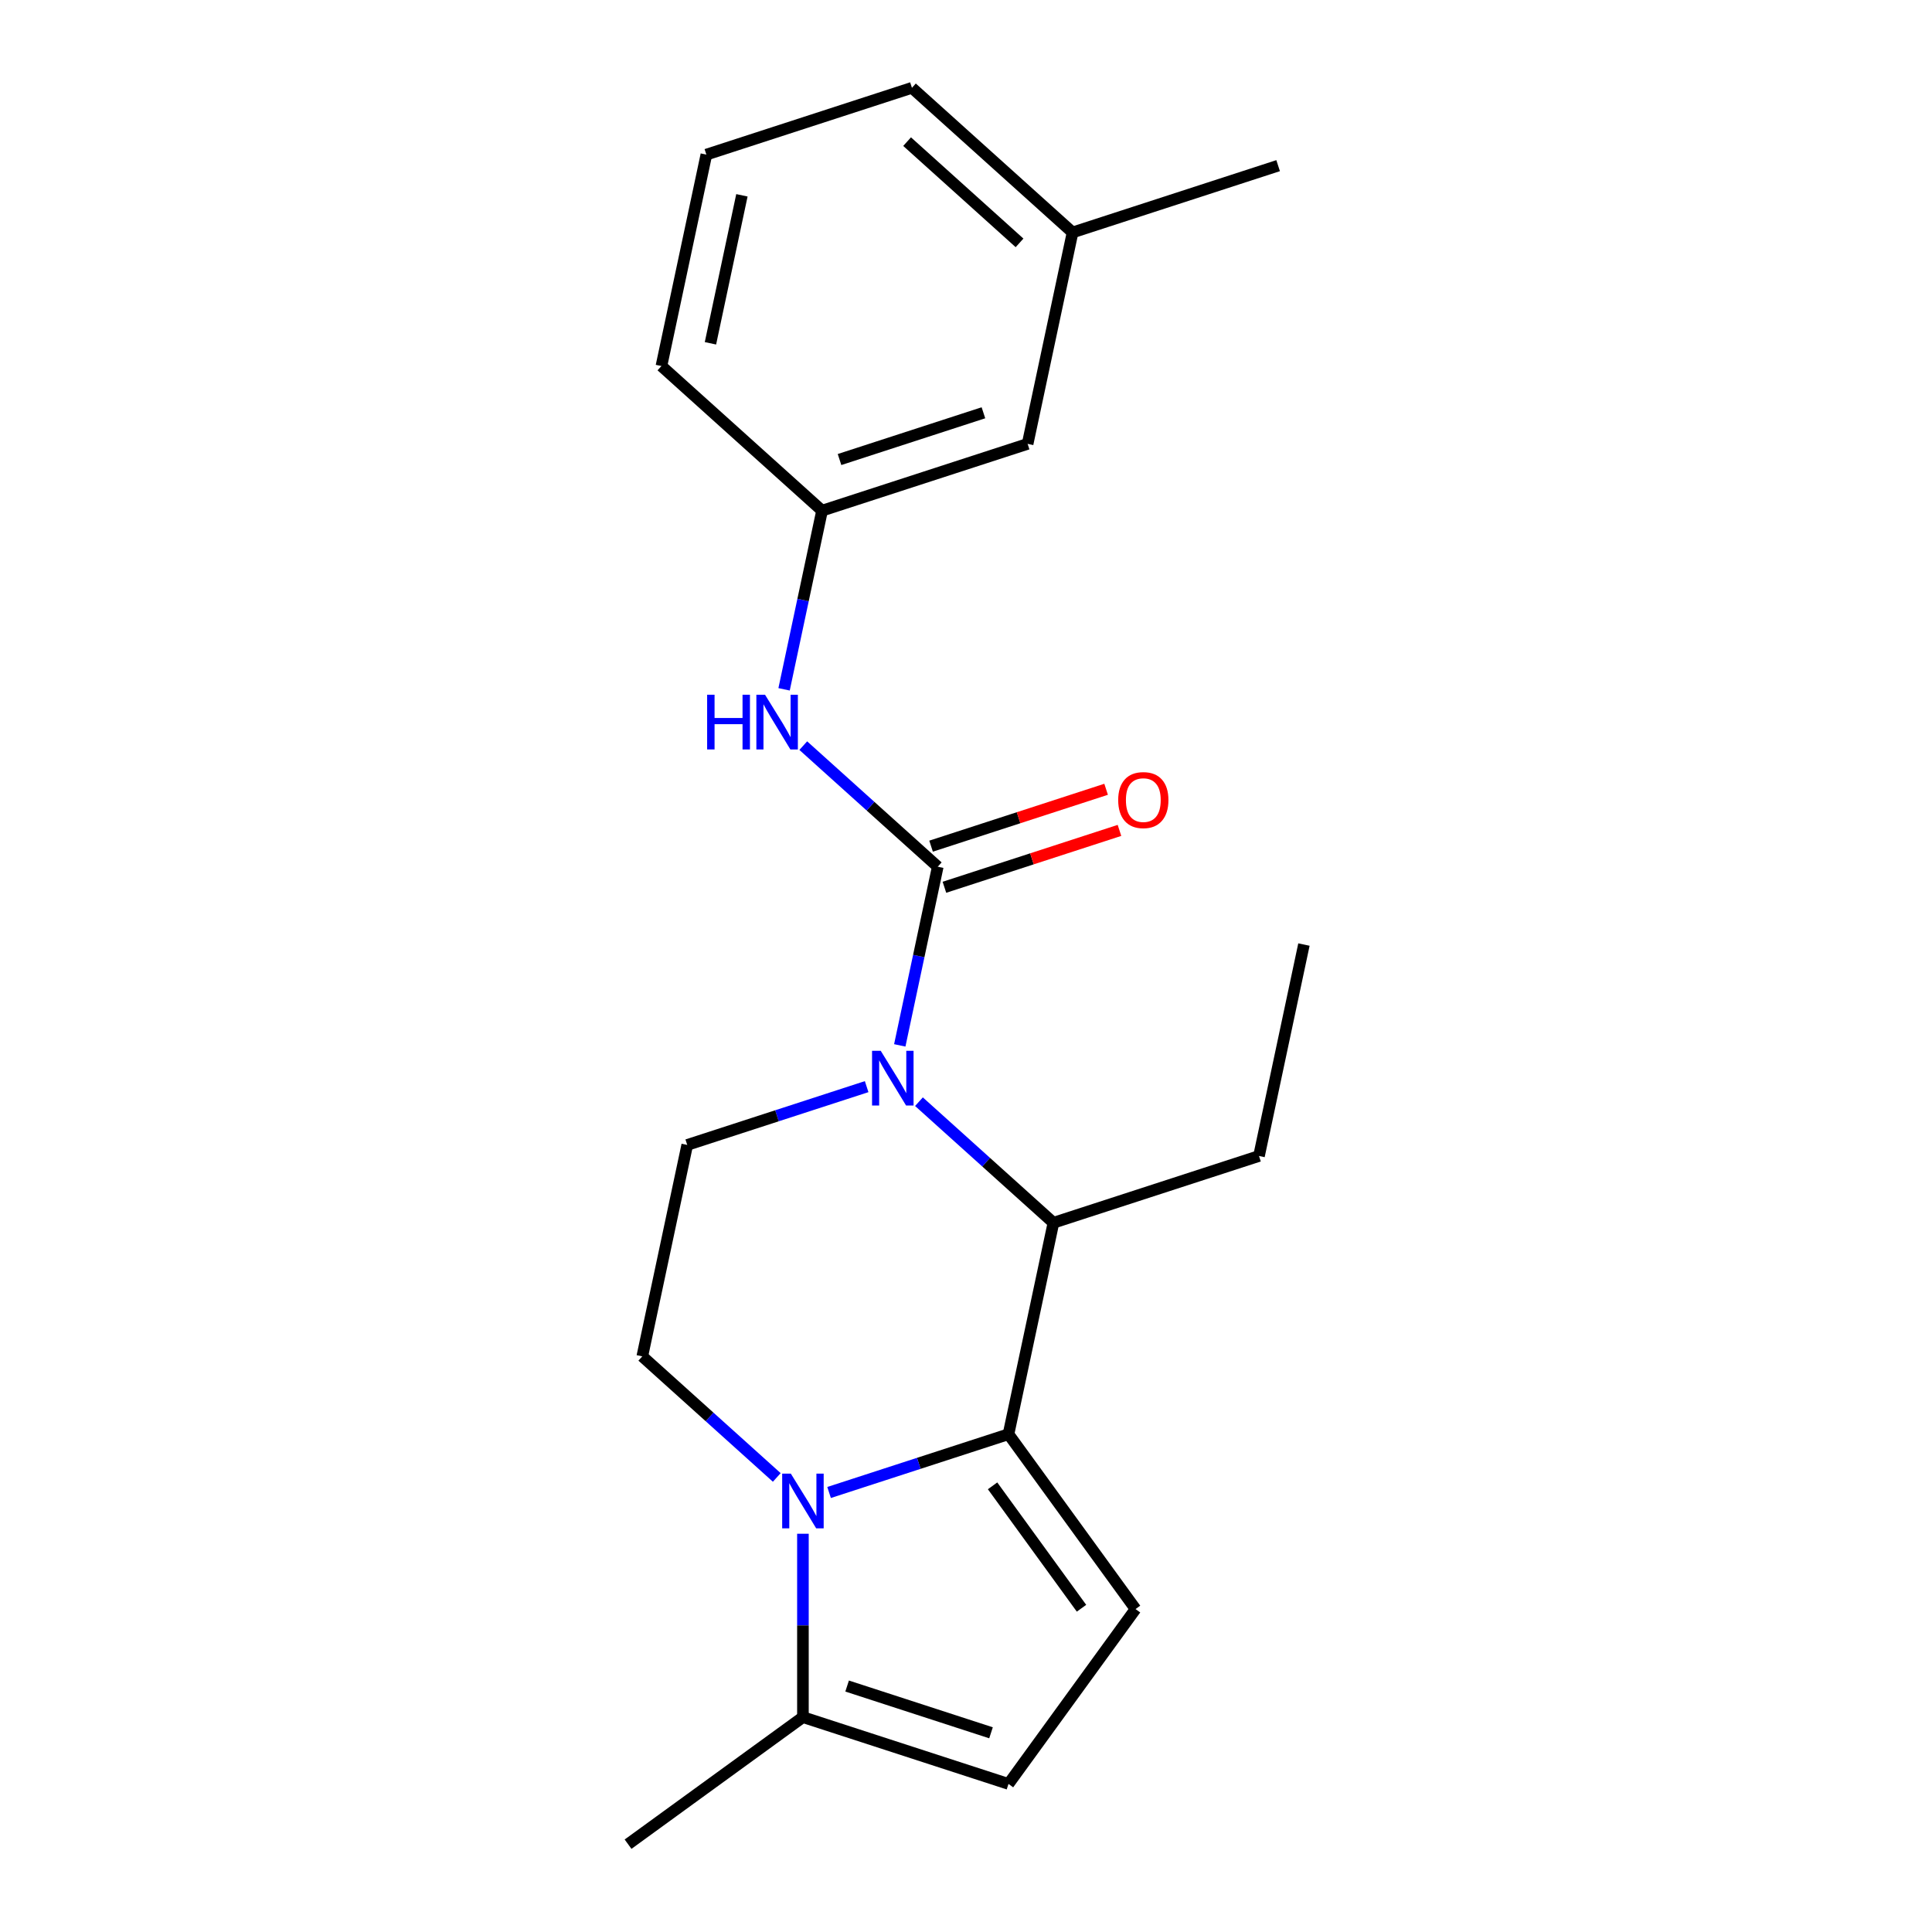 <?xml version='1.0' encoding='iso-8859-1'?>
<svg version='1.1' baseProfile='full'
              xmlns='http://www.w3.org/2000/svg'
                      xmlns:rdkit='http://www.rdkit.org/xml'
                      xmlns:xlink='http://www.w3.org/1999/xlink'
                  xml:space='preserve'
width='1000px' height='1000px' viewBox='0 0 1000 1000'>
<!-- END OF HEADER -->
<rect style='opacity:1.0;fill:#FFFFFF;stroke:none' width='1000' height='1000' x='0' y='0'> </rect>
<path class='bond-1' d='M 521.995,742.337 L 475.562,757.424' style='fill:none;fill-rule:evenodd;stroke:#000000;stroke-width:6px;stroke-linecap:butt;stroke-linejoin:miter;stroke-opacity:1' />
<path class='bond-1' d='M 475.562,757.424 L 429.13,772.51' style='fill:none;fill-rule:evenodd;stroke:#0000FF;stroke-width:6px;stroke-linecap:butt;stroke-linejoin:miter;stroke-opacity:1' />
<path class='bond-3' d='M 521.995,742.337 L 545.255,632.904' style='fill:none;fill-rule:evenodd;stroke:#000000;stroke-width:6px;stroke-linecap:butt;stroke-linejoin:miter;stroke-opacity:1' />
<path class='bond-4' d='M 521.995,742.337 L 587.754,832.847' style='fill:none;fill-rule:evenodd;stroke:#000000;stroke-width:6px;stroke-linecap:butt;stroke-linejoin:miter;stroke-opacity:1' />
<path class='bond-4' d='M 513.757,769.065 L 559.788,832.423' style='fill:none;fill-rule:evenodd;stroke:#000000;stroke-width:6px;stroke-linecap:butt;stroke-linejoin:miter;stroke-opacity:1' />
<path class='bond-0' d='M 475.651,570.233 L 510.453,601.569' style='fill:none;fill-rule:evenodd;stroke:#0000FF;stroke-width:6px;stroke-linecap:butt;stroke-linejoin:miter;stroke-opacity:1' />
<path class='bond-0' d='M 510.453,601.569 L 545.255,632.904' style='fill:none;fill-rule:evenodd;stroke:#000000;stroke-width:6px;stroke-linecap:butt;stroke-linejoin:miter;stroke-opacity:1' />
<path class='bond-2' d='M 465.719,541.087 L 475.547,494.849' style='fill:none;fill-rule:evenodd;stroke:#0000FF;stroke-width:6px;stroke-linecap:butt;stroke-linejoin:miter;stroke-opacity:1' />
<path class='bond-2' d='M 475.547,494.849 L 485.375,448.612' style='fill:none;fill-rule:evenodd;stroke:#000000;stroke-width:6px;stroke-linecap:butt;stroke-linejoin:miter;stroke-opacity:1' />
<path class='bond-9' d='M 448.577,562.443 L 402.145,577.529' style='fill:none;fill-rule:evenodd;stroke:#0000FF;stroke-width:6px;stroke-linecap:butt;stroke-linejoin:miter;stroke-opacity:1' />
<path class='bond-9' d='M 402.145,577.529 L 355.713,592.616' style='fill:none;fill-rule:evenodd;stroke:#000000;stroke-width:6px;stroke-linecap:butt;stroke-linejoin:miter;stroke-opacity:1' />
<path class='bond-5' d='M 415.593,793.866 L 415.593,841.326' style='fill:none;fill-rule:evenodd;stroke:#0000FF;stroke-width:6px;stroke-linecap:butt;stroke-linejoin:miter;stroke-opacity:1' />
<path class='bond-5' d='M 415.593,841.326 L 415.593,888.786' style='fill:none;fill-rule:evenodd;stroke:#000000;stroke-width:6px;stroke-linecap:butt;stroke-linejoin:miter;stroke-opacity:1' />
<path class='bond-8' d='M 402.056,764.72 L 367.254,733.384' style='fill:none;fill-rule:evenodd;stroke:#0000FF;stroke-width:6px;stroke-linecap:butt;stroke-linejoin:miter;stroke-opacity:1' />
<path class='bond-8' d='M 367.254,733.384 L 332.452,702.048' style='fill:none;fill-rule:evenodd;stroke:#000000;stroke-width:6px;stroke-linecap:butt;stroke-linejoin:miter;stroke-opacity:1' />
<path class='bond-6' d='M 485.375,448.612 L 450.573,417.276' style='fill:none;fill-rule:evenodd;stroke:#000000;stroke-width:6px;stroke-linecap:butt;stroke-linejoin:miter;stroke-opacity:1' />
<path class='bond-6' d='M 450.573,417.276 L 415.771,385.94' style='fill:none;fill-rule:evenodd;stroke:#0000FF;stroke-width:6px;stroke-linecap:butt;stroke-linejoin:miter;stroke-opacity:1' />
<path class='bond-10' d='M 488.832,459.252 L 534.134,444.532' style='fill:none;fill-rule:evenodd;stroke:#000000;stroke-width:6px;stroke-linecap:butt;stroke-linejoin:miter;stroke-opacity:1' />
<path class='bond-10' d='M 534.134,444.532 L 579.437,429.813' style='fill:none;fill-rule:evenodd;stroke:#FF0000;stroke-width:6px;stroke-linecap:butt;stroke-linejoin:miter;stroke-opacity:1' />
<path class='bond-10' d='M 481.918,437.972 L 527.22,423.252' style='fill:none;fill-rule:evenodd;stroke:#000000;stroke-width:6px;stroke-linecap:butt;stroke-linejoin:miter;stroke-opacity:1' />
<path class='bond-10' d='M 527.22,423.252 L 572.522,408.532' style='fill:none;fill-rule:evenodd;stroke:#FF0000;stroke-width:6px;stroke-linecap:butt;stroke-linejoin:miter;stroke-opacity:1' />
<path class='bond-13' d='M 545.255,632.904 L 651.657,598.333' style='fill:none;fill-rule:evenodd;stroke:#000000;stroke-width:6px;stroke-linecap:butt;stroke-linejoin:miter;stroke-opacity:1' />
<path class='bond-7' d='M 587.754,832.847 L 521.995,923.358' style='fill:none;fill-rule:evenodd;stroke:#000000;stroke-width:6px;stroke-linecap:butt;stroke-linejoin:miter;stroke-opacity:1' />
<path class='bond-15' d='M 415.593,888.786 L 325.083,954.545' style='fill:none;fill-rule:evenodd;stroke:#000000;stroke-width:6px;stroke-linecap:butt;stroke-linejoin:miter;stroke-opacity:1' />
<path class='bond-21' d='M 415.593,888.786 L 521.995,923.358' style='fill:none;fill-rule:evenodd;stroke:#000000;stroke-width:6px;stroke-linecap:butt;stroke-linejoin:miter;stroke-opacity:1' />
<path class='bond-21' d='M 438.468,872.691 L 512.949,896.892' style='fill:none;fill-rule:evenodd;stroke:#000000;stroke-width:6px;stroke-linecap:butt;stroke-linejoin:miter;stroke-opacity:1' />
<path class='bond-11' d='M 405.838,356.794 L 415.666,310.557' style='fill:none;fill-rule:evenodd;stroke:#0000FF;stroke-width:6px;stroke-linecap:butt;stroke-linejoin:miter;stroke-opacity:1' />
<path class='bond-11' d='M 415.666,310.557 L 425.495,264.319' style='fill:none;fill-rule:evenodd;stroke:#000000;stroke-width:6px;stroke-linecap:butt;stroke-linejoin:miter;stroke-opacity:1' />
<path class='bond-22' d='M 332.452,702.048 L 355.713,592.616' style='fill:none;fill-rule:evenodd;stroke:#000000;stroke-width:6px;stroke-linecap:butt;stroke-linejoin:miter;stroke-opacity:1' />
<path class='bond-12' d='M 425.495,264.319 L 531.896,229.747' style='fill:none;fill-rule:evenodd;stroke:#000000;stroke-width:6px;stroke-linecap:butt;stroke-linejoin:miter;stroke-opacity:1' />
<path class='bond-12' d='M 434.54,237.853 L 509.021,213.653' style='fill:none;fill-rule:evenodd;stroke:#000000;stroke-width:6px;stroke-linecap:butt;stroke-linejoin:miter;stroke-opacity:1' />
<path class='bond-17' d='M 425.495,264.319 L 342.354,189.459' style='fill:none;fill-rule:evenodd;stroke:#000000;stroke-width:6px;stroke-linecap:butt;stroke-linejoin:miter;stroke-opacity:1' />
<path class='bond-14' d='M 531.896,229.747 L 555.157,120.315' style='fill:none;fill-rule:evenodd;stroke:#000000;stroke-width:6px;stroke-linecap:butt;stroke-linejoin:miter;stroke-opacity:1' />
<path class='bond-20' d='M 651.657,598.333 L 674.917,488.9' style='fill:none;fill-rule:evenodd;stroke:#000000;stroke-width:6px;stroke-linecap:butt;stroke-linejoin:miter;stroke-opacity:1' />
<path class='bond-19' d='M 555.157,120.315 L 661.558,85.743' style='fill:none;fill-rule:evenodd;stroke:#000000;stroke-width:6px;stroke-linecap:butt;stroke-linejoin:miter;stroke-opacity:1' />
<path class='bond-23' d='M 555.157,120.315 L 472.016,45.455' style='fill:none;fill-rule:evenodd;stroke:#000000;stroke-width:6px;stroke-linecap:butt;stroke-linejoin:miter;stroke-opacity:1' />
<path class='bond-23' d='M 527.713,125.714 L 469.515,73.312' style='fill:none;fill-rule:evenodd;stroke:#000000;stroke-width:6px;stroke-linecap:butt;stroke-linejoin:miter;stroke-opacity:1' />
<path class='bond-16' d='M 365.614,80.026 L 342.354,189.459' style='fill:none;fill-rule:evenodd;stroke:#000000;stroke-width:6px;stroke-linecap:butt;stroke-linejoin:miter;stroke-opacity:1' />
<path class='bond-16' d='M 384.012,101.093 L 367.729,177.696' style='fill:none;fill-rule:evenodd;stroke:#000000;stroke-width:6px;stroke-linecap:butt;stroke-linejoin:miter;stroke-opacity:1' />
<path class='bond-18' d='M 365.614,80.026 L 472.016,45.455' style='fill:none;fill-rule:evenodd;stroke:#000000;stroke-width:6px;stroke-linecap:butt;stroke-linejoin:miter;stroke-opacity:1' />
<path  class='atom-1' d='M 455.854 543.884
L 465.134 558.884
Q 466.054 560.364, 467.534 563.044
Q 469.014 565.724, 469.094 565.884
L 469.094 543.884
L 472.854 543.884
L 472.854 572.204
L 468.974 572.204
L 459.014 555.804
Q 457.854 553.884, 456.614 551.684
Q 455.414 549.484, 455.054 548.804
L 455.054 572.204
L 451.374 572.204
L 451.374 543.884
L 455.854 543.884
' fill='#0000FF'/>
<path  class='atom-2' d='M 409.333 762.749
L 418.613 777.749
Q 419.533 779.229, 421.013 781.909
Q 422.493 784.589, 422.573 784.749
L 422.573 762.749
L 426.333 762.749
L 426.333 791.069
L 422.453 791.069
L 412.493 774.669
Q 411.333 772.749, 410.093 770.549
Q 408.893 768.349, 408.533 767.669
L 408.533 791.069
L 404.853 791.069
L 404.853 762.749
L 409.333 762.749
' fill='#0000FF'/>
<path  class='atom-7' d='M 366.014 359.591
L 369.854 359.591
L 369.854 371.631
L 384.334 371.631
L 384.334 359.591
L 388.174 359.591
L 388.174 387.911
L 384.334 387.911
L 384.334 374.831
L 369.854 374.831
L 369.854 387.911
L 366.014 387.911
L 366.014 359.591
' fill='#0000FF'/>
<path  class='atom-7' d='M 395.974 359.591
L 405.254 374.591
Q 406.174 376.071, 407.654 378.751
Q 409.134 381.431, 409.214 381.591
L 409.214 359.591
L 412.974 359.591
L 412.974 387.911
L 409.094 387.911
L 399.134 371.511
Q 397.974 369.591, 396.734 367.391
Q 395.534 365.191, 395.174 364.511
L 395.174 387.911
L 391.494 387.911
L 391.494 359.591
L 395.974 359.591
' fill='#0000FF'/>
<path  class='atom-11' d='M 578.776 414.12
Q 578.776 407.32, 582.136 403.52
Q 585.496 399.72, 591.776 399.72
Q 598.056 399.72, 601.416 403.52
Q 604.776 407.32, 604.776 414.12
Q 604.776 421, 601.376 424.92
Q 597.976 428.8, 591.776 428.8
Q 585.536 428.8, 582.136 424.92
Q 578.776 421.04, 578.776 414.12
M 591.776 425.6
Q 596.096 425.6, 598.416 422.72
Q 600.776 419.8, 600.776 414.12
Q 600.776 408.56, 598.416 405.76
Q 596.096 402.92, 591.776 402.92
Q 587.456 402.92, 585.096 405.72
Q 582.776 408.52, 582.776 414.12
Q 582.776 419.84, 585.096 422.72
Q 587.456 425.6, 591.776 425.6
' fill='#FF0000'/>
</svg>
